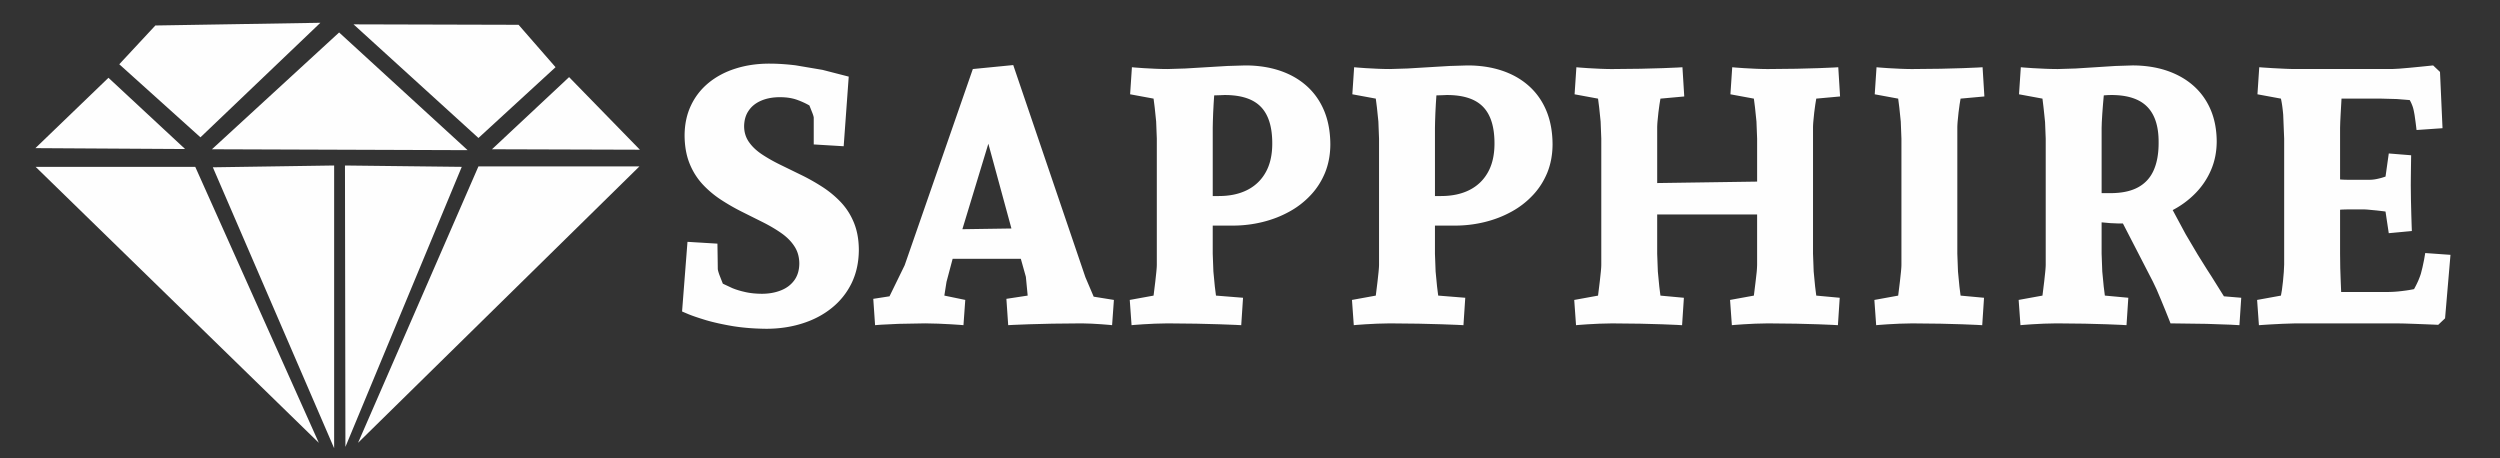 <svg xmlns="http://www.w3.org/2000/svg" width="1386.002" height="253.999" viewBox="0 0 366.713 67.204" shape-rendering="geometricPrecision" image-rendering="optimizeQuality" fill-rule="evenodd" fill="#fefefe" xmlns:v="https://vecta.io/nano"><rect x="0" y="0" width="366.713" height="67.204" fill="#333333" stroke="none"/><path d="M100.843 35.474l-.794 10.213c.009.009.317.141.926.397.6.247 1.455.538 2.558.873 1.102.326 2.408.617 3.907.873 1.499.247 3.149.379 4.939.397 1.914 0 3.695-.264 5.345-.794 1.64-.52 3.078-1.279 4.313-2.284a10.58 10.58 0 0 0 2.893-3.642c.688-1.429 1.041-3.051 1.049-4.868-.009-1.517-.256-2.84-.723-3.978-.468-1.146-1.103-2.134-1.905-2.99-.803-.847-1.702-1.596-2.699-2.24a29.5 29.5 0 0 0-3.087-1.746l-3.087-1.508c-.997-.485-1.896-.997-2.699-1.526-.803-.538-1.438-1.129-1.905-1.799-.468-.661-.714-1.429-.723-2.311.009-.908.229-1.676.67-2.311.432-.644 1.049-1.129 1.834-1.464.794-.344 1.72-.511 2.787-.511.944.009 1.746.132 2.425.37.67.238 1.296.52 1.861.847l.459 1.155c.115.317.176.529.176.644v3.916l4.392.265.741-10.213-3.837-.988-3.96-.67c-1.323-.159-2.602-.247-3.845-.247-1.808 0-3.466.247-4.983.732-1.508.476-2.822 1.182-3.933 2.09-1.111.917-1.976 2.02-2.584 3.316-.617 1.296-.926 2.76-.935 4.392.009 1.561.256 2.937.723 4.101.468 1.173 1.111 2.187 1.905 3.052a14.53 14.53 0 0 0 2.699 2.275 30.65 30.65 0 0 0 3.087 1.773l3.087 1.543c.997.503 1.896 1.032 2.699 1.596s1.438 1.199 1.905 1.923c.476.714.714 1.561.723 2.522-.009 1.005-.265 1.834-.758 2.496-.485.653-1.147 1.147-1.976 1.464-.829.326-1.755.485-2.769.485-.9-.009-1.711-.088-2.434-.256-.723-.159-1.358-.353-1.905-.582l-1.376-.644-.511-1.305c-.141-.406-.221-.688-.229-.864l-.009-.847-.018-1.243-.018-1.129-.009-.485-4.392-.265zm62.547 8.52l-2.963-.476-1.217-2.858-10.583-31.115-5.927.582-10.001 28.787-2.222 4.551-2.381.37.265 3.863c.009 0 .309-.026.908-.071l2.54-.123 3.907-.071 1.923.044 1.817.088 1.341.088.529.044.264-3.704-3.069-.635.317-2.011.9-3.387h10.001l.741 2.646.265 2.752-3.122.476.265 3.863c.009 0 .273-.018.803-.044l2.231-.088 3.422-.088 4.339-.044 1.473.044 1.446.088 1.094.088.432.044.265-3.704zm-18.415-22.913l3.387 12.435-7.197.106 3.81-12.541zm37.677-11.483l-2.602.079-3.104.185-3.096.185-2.575.079c-.626 0-1.252-.018-1.87-.044l-1.685-.088-1.217-.088-.468-.044-.264 3.969 3.44.635.168 1.314.212 2.046.097 2.514v18.468c0 .273-.026.635-.071 1.085l-.15 1.394-.159 1.288-.097.785-3.493.635.265 3.704c.009 0 .168-.018.476-.044l1.235-.088 1.702-.088 1.879-.044 4.207.044 3.431.088 2.311.088.847.044.265-4.022-3.969-.318-.168-1.332-.212-2.205-.097-2.602v-4.127h2.91c1.508 0 2.972-.176 4.374-.52 1.411-.344 2.716-.847 3.916-1.508a12.39 12.39 0 0 0 3.166-2.443c.908-.961 1.605-2.064 2.117-3.307.503-1.252.758-2.619.767-4.128-.009-1.852-.309-3.501-.908-4.939s-1.455-2.646-2.558-3.634-2.417-1.738-3.942-2.249-3.219-.767-5.08-.767h0zm-4.762 9.155l.018-.908.044-1.279.071-1.367.079-1.208.864-.026.617-.027c2.443-.009 4.233.564 5.362 1.729 1.138 1.173 1.693 2.99 1.676 5.468-.009 1.623-.326 3.007-.961 4.136-.635 1.138-1.535 2.002-2.699 2.593s-2.558.891-4.172.891h-.899V18.752zm37.359-9.155l-2.602.079-3.104.185-3.096.185-2.575.079c-.626 0-1.252-.018-1.87-.044l-1.685-.088-1.217-.088-.468-.044-.264 3.969 3.44.635.168 1.314.212 2.046.097 2.514v18.468c0 .273-.026.635-.071 1.085l-.15 1.394-.159 1.288-.097.785-3.493.635.265 3.704c.009 0 .168-.018.476-.044l1.235-.088 1.702-.088 1.879-.044 4.207.044 3.431.088 2.311.088.847.044.265-4.022-3.969-.318-.168-1.332-.212-2.205-.097-2.602v-4.127h2.91c1.508 0 2.972-.176 4.374-.52 1.411-.344 2.716-.847 3.916-1.508a12.39 12.39 0 0 0 3.166-2.443c.908-.961 1.605-2.064 2.117-3.307.503-1.252.758-2.619.767-4.128-.009-1.852-.309-3.501-.908-4.939s-1.455-2.646-2.558-3.634-2.417-1.738-3.942-2.249-3.219-.767-5.08-.767h0zm-4.762 9.155l.018-.908.044-1.279.071-1.367.079-1.208.864-.026.617-.027c2.443-.009 4.233.564 5.362 1.729 1.138 1.173 1.693 2.99 1.676 5.468-.009 1.623-.326 3.007-.961 4.136-.635 1.138-1.535 2.002-2.699 2.593s-2.558.891-4.172.891h-.899V18.752zm59.161-8.89c-.009 0-.265.018-.759.044l-2.134.088-3.245.088-4.127.044c-.626 0-1.252-.018-1.879-.044l-1.702-.088-1.235-.088-.476-.044-.265 3.969 3.44.635.168 1.314.212 2.046.097 2.514v6.297l-14.658.212v-8.096a11.65 11.65 0 0 1 .053-1.005l.124-1.235.159-1.191.141-.855 3.493-.318-.265-4.286c-.009 0-.265.018-.767.044l-2.125.088-3.246.088-4.127.044c-.626 0-1.252-.018-1.879-.044l-1.702-.088-1.235-.088-.476-.044-.264 3.969 3.44.635.168 1.314.212 2.046.097 2.514v18.468c0 .273-.026.635-.071 1.085l-.15 1.394-.159 1.288-.097.785-3.493.635.265 3.704c.009 0 .168-.018.476-.044l1.235-.088 1.702-.088 1.879-.044 4.127.044 3.245.088 2.125.088.767.044.265-4.022-3.44-.318-.168-1.332-.212-2.205-.097-2.602v-5.768h14.658v7.355a15.38 15.38 0 0 1-.062 1.085l-.159 1.394-.159 1.288-.097.785-3.493.635.265 3.704c.009 0 .168-.018.476-.044l1.235-.088 1.702-.088 1.879-.044 4.127.044 3.245.088 2.134.088.759.044.265-4.022-3.44-.318-.168-1.332-.212-2.205-.097-2.602V18.752c0-.273.018-.608.053-1.005l.123-1.235.159-1.191.141-.855 3.493-.318-.265-4.286zm21.167 0c-.009 0-.265.018-.767.044l-2.125.088-3.245.088-4.127.044c-.626 0-1.252-.018-1.878-.044l-1.702-.088-1.235-.088-.476-.044-.265 3.969 3.44.635.168 1.314.212 2.046.097 2.514v18.468c0 .273-.026.635-.071 1.085l-.15 1.394-.159 1.288-.097.785-3.493.635.265 3.704c.009 0 .168-.018.476-.044l1.235-.088 1.702-.088 1.879-.044 4.127.044 3.245.088 2.125.088.767.044.265-4.022-3.44-.318-.168-1.332-.212-2.205-.097-2.602V18.752c0-.273.018-.608.053-1.005l.123-1.235.159-1.191.141-.855 3.493-.318-.265-4.286zm21.96-.265l-2.487.079-2.902.185-2.937.185-2.575.079c-.67 0-1.323-.018-1.967-.044l-1.746-.088-1.261-.088-.476-.044-.264 3.969 3.44.635.168 1.393.212 2.028.097 2.452v18.468c0 .273-.026.635-.071 1.085l-.15 1.394-.159 1.288-.097.785-3.493.635.265 3.704c.009 0 .168-.018.476-.044l1.235-.088 1.702-.088 1.878-.044 4.127.044 3.245.088 2.134.088.759.044.265-4.022-3.44-.318-.168-1.332-.212-2.205-.097-2.602v-4.604l1.288.115 1.041.044h.794l4.392 8.52.538 1.129.67 1.579.67 1.632.512 1.279.203.52 5.283.071 3.537.123 1.288.071.265-4.022-2.54-.212-1.852-2.963-.644-.997-1.349-2.161-1.773-2.999-1.896-3.528c1.279-.67 2.399-1.508 3.369-2.505.961-.988 1.72-2.125 2.258-3.387.547-1.27.82-2.663.829-4.163-.009-1.746-.309-3.316-.9-4.692s-1.438-2.549-2.531-3.51-2.399-1.693-3.916-2.205c-1.508-.503-3.193-.758-5.036-.758h0zm-3.069 4.339c2.372 0 4.127.573 5.256 1.72s1.685 2.884 1.676 5.212c.009 1.623-.229 2.99-.723 4.101-.485 1.102-1.252 1.94-2.293 2.505-1.05.573-2.408.855-4.075.855h-1.27v-9.578l.026-.838.071-1.226.106-1.393.115-1.305.635-.044.476-.009h0zm21.431-.106l3.44.635c.132.564.247 1.349.335 2.364l.141 3.51v18.468l-.053 1.085-.123 1.394-.159 1.288-.141.785-3.493.635.265 3.704c.009 0 .168-.009.476-.035l1.243-.079 1.72-.088 1.905-.062h14.923l1.032.018 1.552.053 1.632.062 1.288.053.529.026 1.005-.953.794-9.313-3.704-.264-.168.979-.229 1.094-.238.944c-.079.265-.203.591-.362.979-.168.388-.379.82-.644 1.296-.538.115-1.155.212-1.861.291-.697.088-1.438.132-2.214.132h-6.615l-.062-1.482-.071-2.011-.026-2.117v-6.456c.132-.018.317-.026.556-.035l.67-.018h.414 1.64a10.78 10.78 0 0 1 .979.053l1.111.106.917.106.379.053.476 3.175 3.387-.318-.026-.679-.053-1.693-.053-2.178-.026-2.17.009-1.129.018-1.464.018-1.261.009-.538-3.281-.265-.476 3.387c-.009.009-.132.044-.37.123-.229.079-.529.15-.882.229a5.51 5.51 0 0 1-1.076.123h-2.963c-.141 0-.335 0-.591-.009a8.28 8.28 0 0 1-.785-.044v-7.567l.026-.891.062-1.217.07-1.226.053-.953h5.821l2.293.062 1.887.15c.132.22.247.459.344.714a3.97 3.97 0 0 1 .185.556c.071.273.132.6.194.97l.159 1.138.123 1.014 3.81-.265-.37-8.255-1.005-.953c-.009 0-.185.018-.529.053l-1.288.132-1.632.159-1.552.132-1.032.053h-14.182c-.485 0-1.032-.018-1.632-.044l-1.729-.088-1.376-.088-.556-.044-.264 3.969z" fill-rule="nonzero"/><path d="M5.193 21.729L15.909 11.41l11.245 10.451zM17.496 9.426l5.292-5.688 24.209-.397-17.595 16.801zm34.363-5.854l24.209.066 5.424 6.218L70.181 20.24zm20.307 18.322l11.311-10.583 10.385 10.65zm-41.077 0L49.742 4.762l18.852 17.264zm-25.863 2.58h23.416l18.124 40.481zm25.995.066l17.793-.265v41.474zm19.447 41.011l-.066-41.275 17.132.198zm1.852-.596l17.661-40.548h23.614z"/></svg>